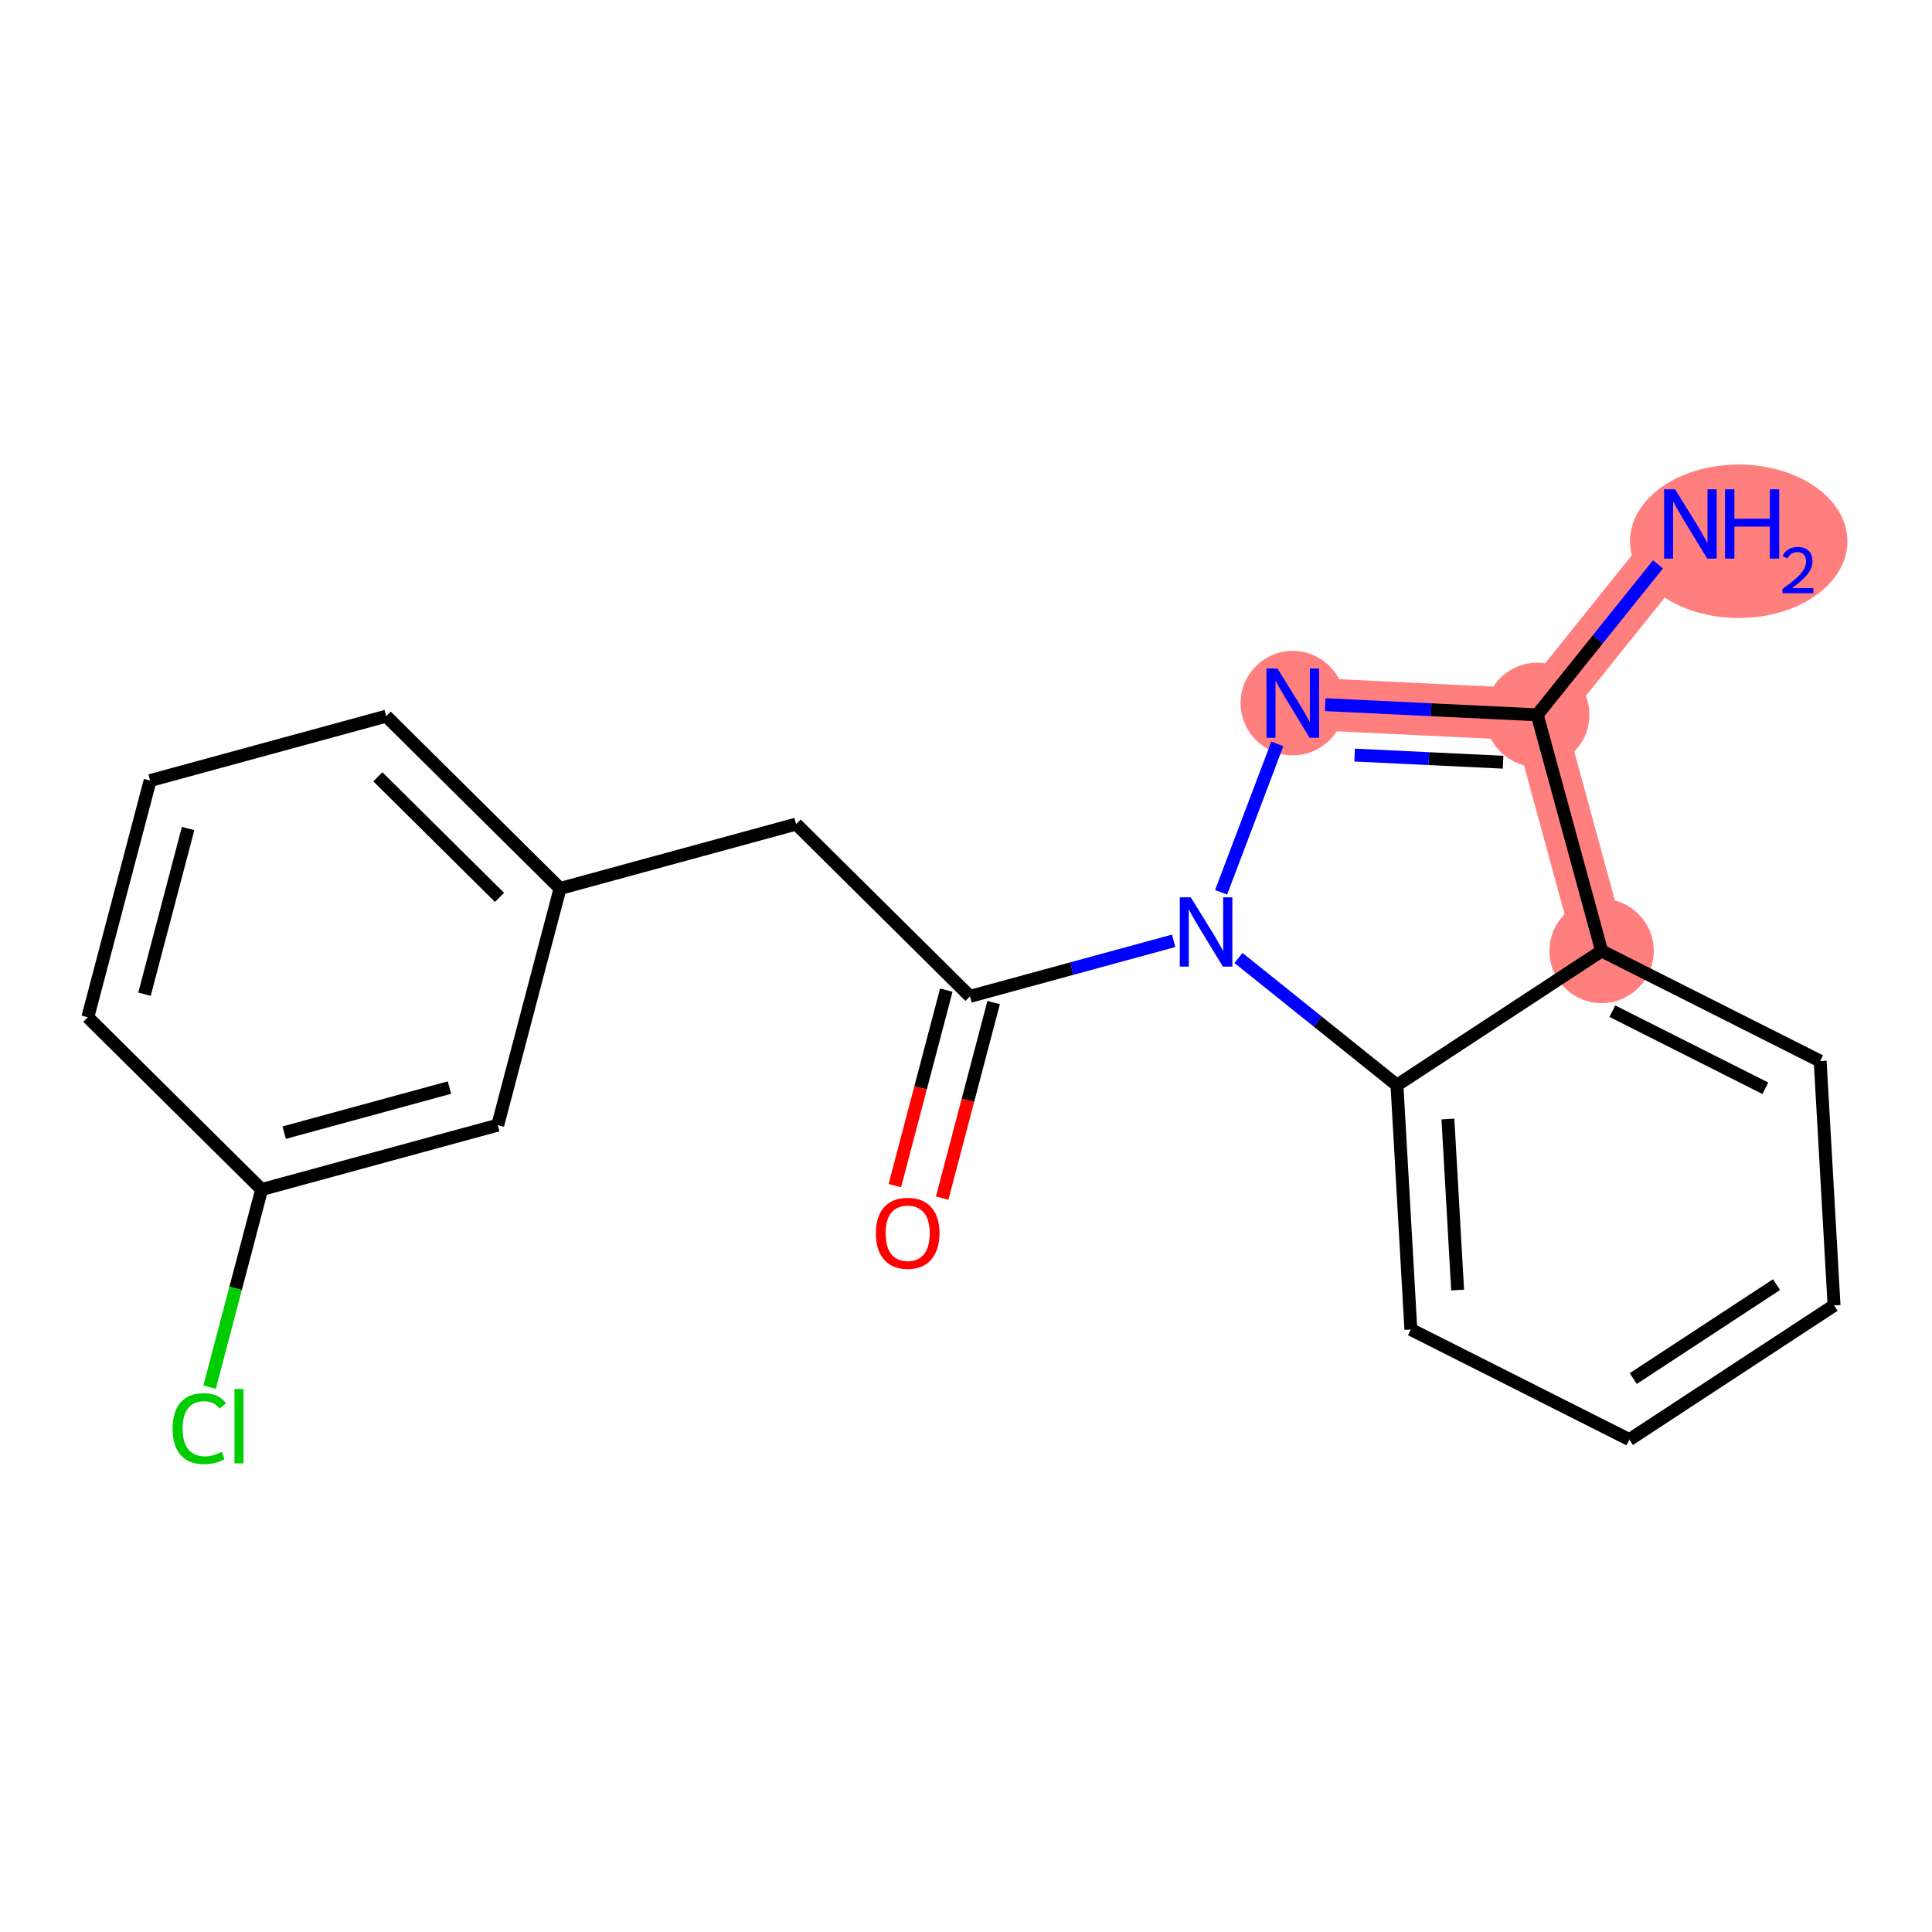 <?xml version='1.0' encoding='iso-8859-1'?>
<svg version='1.1' baseProfile='full'
              xmlns='http://www.w3.org/2000/svg'
                      xmlns:rdkit='http://www.rdkit.org/xml'
                      xmlns:xlink='http://www.w3.org/1999/xlink'
                  xml:space='preserve'
width='300px' height='300px' viewBox='0 0 300 300'>
<!-- END OF HEADER -->
<rect style='opacity:1.0;fill:#FFFFFF;stroke:none' width='300' height='300' x='0' y='0'> </rect>
<rect style='opacity:1.0;fill:#FFFFFF;stroke:none' width='300' height='300' x='0' y='0'> </rect>
<path d='M 262.484,81.36 L 238.7,110.999' style='fill:none;fill-rule:evenodd;stroke:#FF7F7F;stroke-width:8.1px;stroke-linecap:butt;stroke-linejoin:miter;stroke-opacity:1' />
<path d='M 238.7,110.999 L 200.741,109.178' style='fill:none;fill-rule:evenodd;stroke:#FF7F7F;stroke-width:8.1px;stroke-linecap:butt;stroke-linejoin:miter;stroke-opacity:1' />
<path d='M 238.7,110.999 L 248.698,147.662' style='fill:none;fill-rule:evenodd;stroke:#FF7F7F;stroke-width:8.1px;stroke-linecap:butt;stroke-linejoin:miter;stroke-opacity:1' />
<ellipse cx='269.985' cy='84.05' rx='16.379' ry='11.415'  style='fill:#FF7F7F;fill-rule:evenodd;stroke:#FF7F7F;stroke-width:1.0px;stroke-linecap:butt;stroke-linejoin:miter;stroke-opacity:1' />
<ellipse cx='238.7' cy='110.999' rx='7.6' ry='7.6'  style='fill:#FF7F7F;fill-rule:evenodd;stroke:#FF7F7F;stroke-width:1.0px;stroke-linecap:butt;stroke-linejoin:miter;stroke-opacity:1' />
<ellipse cx='200.741' cy='109.178' rx='7.6' ry='7.61'  style='fill:#FF7F7F;fill-rule:evenodd;stroke:#FF7F7F;stroke-width:1.0px;stroke-linecap:butt;stroke-linejoin:miter;stroke-opacity:1' />
<ellipse cx='248.698' cy='147.662' rx='7.6' ry='7.6'  style='fill:#FF7F7F;fill-rule:evenodd;stroke:#FF7F7F;stroke-width:1.0px;stroke-linecap:butt;stroke-linejoin:miter;stroke-opacity:1' />
<path class='bond-0 atom-0 atom-1' d='M 257.453,87.63 L 248.076,99.314' style='fill:none;fill-rule:evenodd;stroke:#0000FF;stroke-width:2.0px;stroke-linecap:butt;stroke-linejoin:miter;stroke-opacity:1' />
<path class='bond-0 atom-0 atom-1' d='M 248.076,99.314 L 238.7,110.999' style='fill:none;fill-rule:evenodd;stroke:#000000;stroke-width:2.0px;stroke-linecap:butt;stroke-linejoin:miter;stroke-opacity:1' />
<path class='bond-1 atom-1 atom-2' d='M 238.7,110.999 L 222.236,110.209' style='fill:none;fill-rule:evenodd;stroke:#000000;stroke-width:2.0px;stroke-linecap:butt;stroke-linejoin:miter;stroke-opacity:1' />
<path class='bond-1 atom-1 atom-2' d='M 222.236,110.209 L 205.773,109.419' style='fill:none;fill-rule:evenodd;stroke:#0000FF;stroke-width:2.0px;stroke-linecap:butt;stroke-linejoin:miter;stroke-opacity:1' />
<path class='bond-1 atom-1 atom-2' d='M 233.397,118.354 L 221.872,117.801' style='fill:none;fill-rule:evenodd;stroke:#000000;stroke-width:2.0px;stroke-linecap:butt;stroke-linejoin:miter;stroke-opacity:1' />
<path class='bond-1 atom-1 atom-2' d='M 221.872,117.801 L 210.348,117.248' style='fill:none;fill-rule:evenodd;stroke:#0000FF;stroke-width:2.0px;stroke-linecap:butt;stroke-linejoin:miter;stroke-opacity:1' />
<path class='bond-19 atom-19 atom-1' d='M 248.698,147.662 L 238.7,110.999' style='fill:none;fill-rule:evenodd;stroke:#000000;stroke-width:2.0px;stroke-linecap:butt;stroke-linejoin:miter;stroke-opacity:1' />
<path class='bond-2 atom-2 atom-3' d='M 198.343,115.509 L 189.614,138.554' style='fill:none;fill-rule:evenodd;stroke:#0000FF;stroke-width:2.0px;stroke-linecap:butt;stroke-linejoin:miter;stroke-opacity:1' />
<path class='bond-3 atom-3 atom-4' d='M 182.248,146.088 L 166.433,150.401' style='fill:none;fill-rule:evenodd;stroke:#0000FF;stroke-width:2.0px;stroke-linecap:butt;stroke-linejoin:miter;stroke-opacity:1' />
<path class='bond-3 atom-3 atom-4' d='M 166.433,150.401 L 150.617,154.714' style='fill:none;fill-rule:evenodd;stroke:#000000;stroke-width:2.0px;stroke-linecap:butt;stroke-linejoin:miter;stroke-opacity:1' />
<path class='bond-13 atom-3 atom-14' d='M 192.311,148.754 L 204.615,158.627' style='fill:none;fill-rule:evenodd;stroke:#0000FF;stroke-width:2.0px;stroke-linecap:butt;stroke-linejoin:miter;stroke-opacity:1' />
<path class='bond-13 atom-3 atom-14' d='M 204.615,158.627 L 216.919,168.5' style='fill:none;fill-rule:evenodd;stroke:#000000;stroke-width:2.0px;stroke-linecap:butt;stroke-linejoin:miter;stroke-opacity:1' />
<path class='bond-4 atom-4 atom-5' d='M 146.942,153.747 L 142.946,168.926' style='fill:none;fill-rule:evenodd;stroke:#000000;stroke-width:2.0px;stroke-linecap:butt;stroke-linejoin:miter;stroke-opacity:1' />
<path class='bond-4 atom-4 atom-5' d='M 142.946,168.926 L 138.951,184.105' style='fill:none;fill-rule:evenodd;stroke:#FF0000;stroke-width:2.0px;stroke-linecap:butt;stroke-linejoin:miter;stroke-opacity:1' />
<path class='bond-4 atom-4 atom-5' d='M 154.292,155.681 L 150.296,170.861' style='fill:none;fill-rule:evenodd;stroke:#000000;stroke-width:2.0px;stroke-linecap:butt;stroke-linejoin:miter;stroke-opacity:1' />
<path class='bond-4 atom-4 atom-5' d='M 150.296,170.861 L 146.301,186.04' style='fill:none;fill-rule:evenodd;stroke:#FF0000;stroke-width:2.0px;stroke-linecap:butt;stroke-linejoin:miter;stroke-opacity:1' />
<path class='bond-5 atom-4 atom-6' d='M 150.617,154.714 L 123.626,127.962' style='fill:none;fill-rule:evenodd;stroke:#000000;stroke-width:2.0px;stroke-linecap:butt;stroke-linejoin:miter;stroke-opacity:1' />
<path class='bond-6 atom-6 atom-7' d='M 123.626,127.962 L 86.963,137.96' style='fill:none;fill-rule:evenodd;stroke:#000000;stroke-width:2.0px;stroke-linecap:butt;stroke-linejoin:miter;stroke-opacity:1' />
<path class='bond-7 atom-7 atom-8' d='M 86.963,137.96 L 59.973,111.208' style='fill:none;fill-rule:evenodd;stroke:#000000;stroke-width:2.0px;stroke-linecap:butt;stroke-linejoin:miter;stroke-opacity:1' />
<path class='bond-7 atom-7 atom-8' d='M 77.564,139.345 L 58.671,120.619' style='fill:none;fill-rule:evenodd;stroke:#000000;stroke-width:2.0px;stroke-linecap:butt;stroke-linejoin:miter;stroke-opacity:1' />
<path class='bond-20 atom-13 atom-7' d='M 77.29,174.71 L 86.963,137.96' style='fill:none;fill-rule:evenodd;stroke:#000000;stroke-width:2.0px;stroke-linecap:butt;stroke-linejoin:miter;stroke-opacity:1' />
<path class='bond-8 atom-8 atom-9' d='M 59.973,111.208 L 23.309,121.206' style='fill:none;fill-rule:evenodd;stroke:#000000;stroke-width:2.0px;stroke-linecap:butt;stroke-linejoin:miter;stroke-opacity:1' />
<path class='bond-9 atom-9 atom-10' d='M 23.309,121.206 L 13.636,157.956' style='fill:none;fill-rule:evenodd;stroke:#000000;stroke-width:2.0px;stroke-linecap:butt;stroke-linejoin:miter;stroke-opacity:1' />
<path class='bond-9 atom-9 atom-10' d='M 29.209,128.653 L 22.437,154.378' style='fill:none;fill-rule:evenodd;stroke:#000000;stroke-width:2.0px;stroke-linecap:butt;stroke-linejoin:miter;stroke-opacity:1' />
<path class='bond-10 atom-10 atom-11' d='M 13.636,157.956 L 40.627,184.709' style='fill:none;fill-rule:evenodd;stroke:#000000;stroke-width:2.0px;stroke-linecap:butt;stroke-linejoin:miter;stroke-opacity:1' />
<path class='bond-11 atom-11 atom-12' d='M 40.627,184.709 L 36.588,200.051' style='fill:none;fill-rule:evenodd;stroke:#000000;stroke-width:2.0px;stroke-linecap:butt;stroke-linejoin:miter;stroke-opacity:1' />
<path class='bond-11 atom-11 atom-12' d='M 36.588,200.051 L 32.55,215.394' style='fill:none;fill-rule:evenodd;stroke:#00CC00;stroke-width:2.0px;stroke-linecap:butt;stroke-linejoin:miter;stroke-opacity:1' />
<path class='bond-12 atom-11 atom-13' d='M 40.627,184.709 L 77.29,174.71' style='fill:none;fill-rule:evenodd;stroke:#000000;stroke-width:2.0px;stroke-linecap:butt;stroke-linejoin:miter;stroke-opacity:1' />
<path class='bond-12 atom-11 atom-13' d='M 44.127,175.876 L 69.791,168.878' style='fill:none;fill-rule:evenodd;stroke:#000000;stroke-width:2.0px;stroke-linecap:butt;stroke-linejoin:miter;stroke-opacity:1' />
<path class='bond-14 atom-14 atom-15' d='M 216.919,168.5 L 219.076,206.441' style='fill:none;fill-rule:evenodd;stroke:#000000;stroke-width:2.0px;stroke-linecap:butt;stroke-linejoin:miter;stroke-opacity:1' />
<path class='bond-14 atom-14 atom-15' d='M 224.831,173.76 L 226.34,200.319' style='fill:none;fill-rule:evenodd;stroke:#000000;stroke-width:2.0px;stroke-linecap:butt;stroke-linejoin:miter;stroke-opacity:1' />
<path class='bond-21 atom-19 atom-14' d='M 248.698,147.662 L 216.919,168.5' style='fill:none;fill-rule:evenodd;stroke:#000000;stroke-width:2.0px;stroke-linecap:butt;stroke-linejoin:miter;stroke-opacity:1' />
<path class='bond-15 atom-15 atom-16' d='M 219.076,206.441 L 253.012,223.544' style='fill:none;fill-rule:evenodd;stroke:#000000;stroke-width:2.0px;stroke-linecap:butt;stroke-linejoin:miter;stroke-opacity:1' />
<path class='bond-16 atom-16 atom-17' d='M 253.012,223.544 L 284.791,202.705' style='fill:none;fill-rule:evenodd;stroke:#000000;stroke-width:2.0px;stroke-linecap:butt;stroke-linejoin:miter;stroke-opacity:1' />
<path class='bond-16 atom-16 atom-17' d='M 253.611,214.062 L 275.857,199.475' style='fill:none;fill-rule:evenodd;stroke:#000000;stroke-width:2.0px;stroke-linecap:butt;stroke-linejoin:miter;stroke-opacity:1' />
<path class='bond-17 atom-17 atom-18' d='M 284.791,202.705 L 282.634,164.765' style='fill:none;fill-rule:evenodd;stroke:#000000;stroke-width:2.0px;stroke-linecap:butt;stroke-linejoin:miter;stroke-opacity:1' />
<path class='bond-18 atom-18 atom-19' d='M 282.634,164.765 L 248.698,147.662' style='fill:none;fill-rule:evenodd;stroke:#000000;stroke-width:2.0px;stroke-linecap:butt;stroke-linejoin:miter;stroke-opacity:1' />
<path class='bond-18 atom-18 atom-19' d='M 274.123,168.986 L 250.368,157.015' style='fill:none;fill-rule:evenodd;stroke:#000000;stroke-width:2.0px;stroke-linecap:butt;stroke-linejoin:miter;stroke-opacity:1' />
<path  class='atom-0' d='M 260.105 75.979
L 263.632 81.679
Q 263.982 82.242, 264.544 83.26
Q 265.107 84.278, 265.137 84.339
L 265.137 75.979
L 266.566 75.979
L 266.566 86.741
L 265.091 86.741
L 261.306 80.509
Q 260.866 79.779, 260.394 78.943
Q 259.938 78.107, 259.801 77.849
L 259.801 86.741
L 258.403 86.741
L 258.403 75.979
L 260.105 75.979
' fill='#0000FF'/>
<path  class='atom-0' d='M 267.858 75.979
L 269.317 75.979
L 269.317 80.554
L 274.82 80.554
L 274.82 75.979
L 276.279 75.979
L 276.279 86.741
L 274.82 86.741
L 274.82 81.77
L 269.317 81.77
L 269.317 86.741
L 267.858 86.741
L 267.858 75.979
' fill='#0000FF'/>
<path  class='atom-0' d='M 276.801 86.363
Q 277.062 85.691, 277.684 85.32
Q 278.306 84.939, 279.169 84.939
Q 280.242 84.939, 280.844 85.521
Q 281.446 86.103, 281.446 87.136
Q 281.446 88.189, 280.663 89.172
Q 279.891 90.156, 278.286 91.32
L 281.566 91.32
L 281.566 92.122
L 276.781 92.122
L 276.781 91.45
Q 278.105 90.507, 278.888 89.805
Q 279.68 89.102, 280.061 88.47
Q 280.443 87.838, 280.443 87.186
Q 280.443 86.504, 280.102 86.123
Q 279.76 85.741, 279.169 85.741
Q 278.597 85.741, 278.215 85.972
Q 277.834 86.203, 277.563 86.715
L 276.801 86.363
' fill='#0000FF'/>
<path  class='atom-2' d='M 198.363 103.797
L 201.889 109.497
Q 202.239 110.06, 202.801 111.078
Q 203.364 112.097, 203.394 112.157
L 203.394 103.797
L 204.823 103.797
L 204.823 114.559
L 203.348 114.559
L 199.563 108.327
Q 199.123 107.597, 198.651 106.761
Q 198.195 105.925, 198.058 105.667
L 198.058 114.559
L 196.66 114.559
L 196.66 103.797
L 198.363 103.797
' fill='#0000FF'/>
<path  class='atom-3' d='M 184.901 139.335
L 188.428 145.035
Q 188.777 145.598, 189.34 146.616
Q 189.902 147.635, 189.933 147.695
L 189.933 139.335
L 191.361 139.335
L 191.361 150.097
L 189.887 150.097
L 186.102 143.865
Q 185.661 143.135, 185.19 142.299
Q 184.734 141.463, 184.597 141.205
L 184.597 150.097
L 183.199 150.097
L 183.199 139.335
L 184.901 139.335
' fill='#0000FF'/>
<path  class='atom-5' d='M 136.003 191.495
Q 136.003 188.911, 137.28 187.467
Q 138.557 186.023, 140.944 186.023
Q 143.33 186.023, 144.607 187.467
Q 145.884 188.911, 145.884 191.495
Q 145.884 194.11, 144.592 195.599
Q 143.3 197.074, 140.944 197.074
Q 138.572 197.074, 137.28 195.599
Q 136.003 194.125, 136.003 191.495
M 140.944 195.858
Q 142.585 195.858, 143.467 194.763
Q 144.364 193.654, 144.364 191.495
Q 144.364 189.382, 143.467 188.318
Q 142.585 187.239, 140.944 187.239
Q 139.302 187.239, 138.405 188.303
Q 137.523 189.367, 137.523 191.495
Q 137.523 193.669, 138.405 194.763
Q 139.302 195.858, 140.944 195.858
' fill='#FF0000'/>
<path  class='atom-12' d='M 26.804 221.831
Q 26.804 219.156, 28.05 217.758
Q 29.312 216.344, 31.698 216.344
Q 33.918 216.344, 35.103 217.91
L 34.1 218.73
Q 33.234 217.59, 31.698 217.59
Q 30.072 217.59, 29.206 218.685
Q 28.354 219.764, 28.354 221.831
Q 28.354 223.96, 29.236 225.054
Q 30.133 226.149, 31.866 226.149
Q 33.051 226.149, 34.435 225.434
L 34.86 226.574
Q 34.298 226.939, 33.447 227.152
Q 32.595 227.365, 31.653 227.365
Q 29.312 227.365, 28.05 225.936
Q 26.804 224.507, 26.804 221.831
' fill='#00CC00'/>
<path  class='atom-12' d='M 36.411 215.69
L 37.809 215.69
L 37.809 227.228
L 36.411 227.228
L 36.411 215.69
' fill='#00CC00'/>
</svg>
